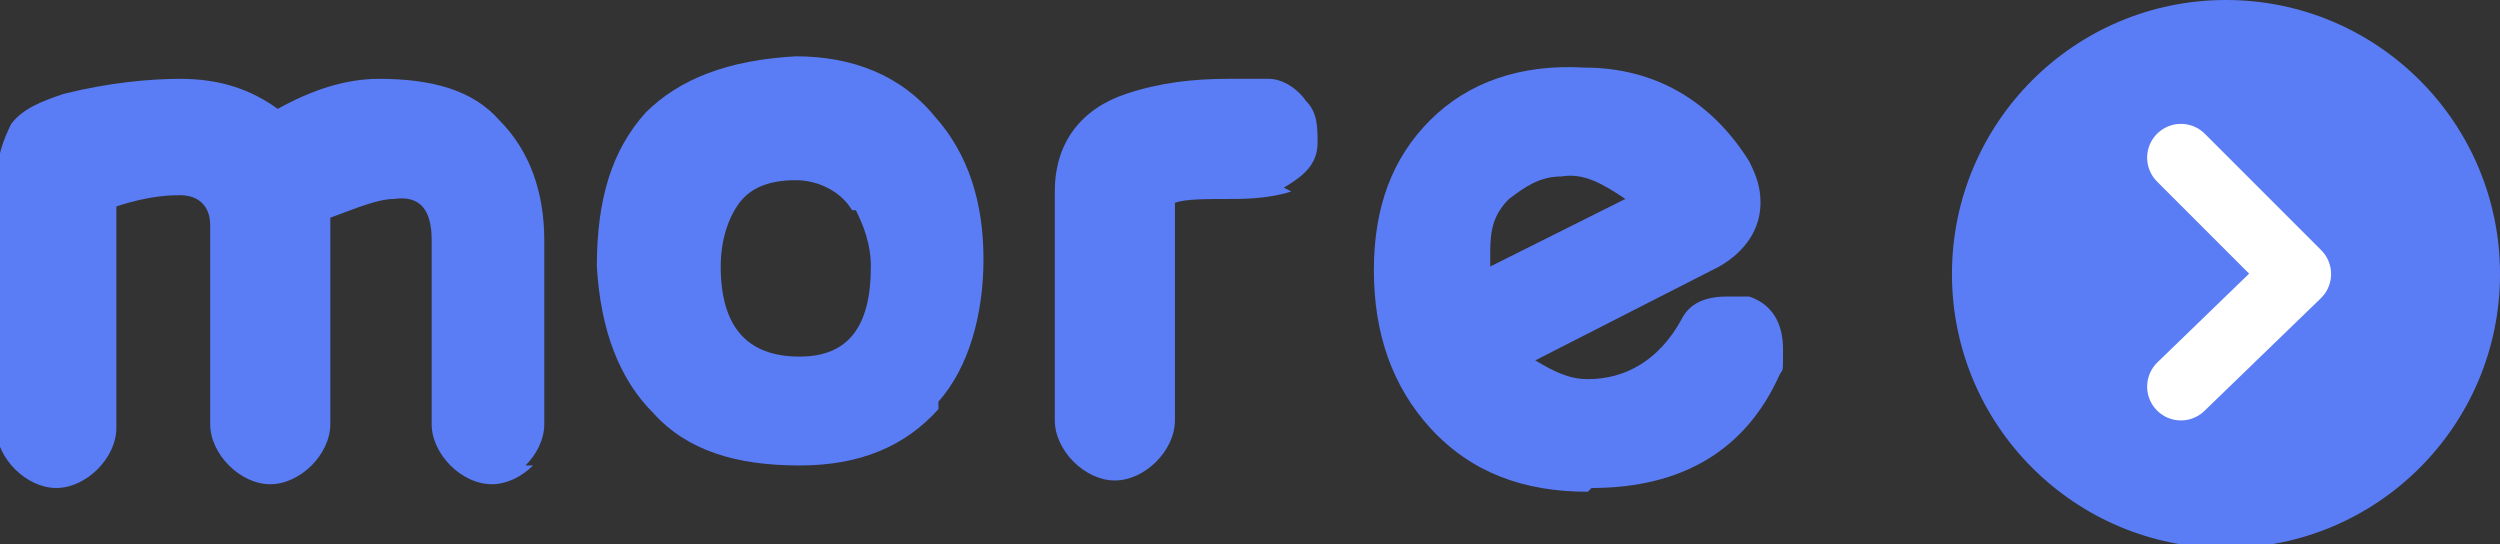 <?xml version="1.0" encoding="UTF-8"?><svg id="_レイヤー_2" xmlns="http://www.w3.org/2000/svg" viewBox="0 0 66.6 14.5"><rect x="0" y="0" width="66.6" height="14.5" fill="#333333" stroke="none"/><g id="_2025_推しごと相談室"><path d="M14.2,12.4c-.3.3-.7.5-1.1.5s-.8-.2-1.1-.5c-.3-.3-.5-.7-.5-1.1v-4.9c0-.8-.3-1.2-1-1.1-.4,0-.9.2-1.7.5v5.5c0,.4-.2.8-.5,1.1-.3.3-.7.5-1.1.5s-.8-.2-1.1-.5-.5-.7-.5-1.1v-5.3c0-.5-.3-.8-.8-.8-.2,0-.8,0-1.7.3v5.9c0,.4-.2.8-.5,1.1s-.7.5-1.1.5-.8-.2-1.1-.5c-.3-.3-.5-.7-.5-1.1v-6.5c0-.7.2-1.2.4-1.6.3-.4.8-.6,1.4-.8,1.2-.3,2.3-.4,3.1-.4,1.1,0,1.9.3,2.6.8.9-.5,1.8-.8,2.7-.8,1.4,0,2.5.3,3.2,1.1.8.8,1.2,1.9,1.2,3.2v4.9c0,.4-.2.8-.5,1.1Z" fill="#5a7df5"/><path d="M25,10.9c-.9,1-2.1,1.5-3.7,1.5-1.7,0-3-.4-3.9-1.4-.9-.9-1.4-2.2-1.5-3.9,0-1.8.4-3.1,1.3-4.1.9-.9,2.2-1.4,4-1.5,1.5,0,2.8.5,3.7,1.6.9,1,1.3,2.3,1.3,3.8s-.4,2.9-1.2,3.8ZM22.7,5.6c-.3-.5-.9-.8-1.5-.8-.7,0-1.2.2-1.5.6-.3.4-.5,1-.5,1.7,0,1.6.7,2.4,2.1,2.4,1.3,0,1.9-.8,1.9-2.4,0-.6-.2-1.1-.4-1.5Z" fill="#5a7df5"/><path d="M34.4,5.1c-.3.1-.8.2-1.5.2-.8,0-1.3,0-1.6.1v5.8c0,.4-.2.8-.5,1.1-.3.3-.7.5-1.1.5s-.8-.2-1.1-.5-.5-.7-.5-1.1v-6.1c0-1.3.7-2.2,1.9-2.6.9-.3,1.8-.4,2.7-.4s.9,0,1.1,0c.4,0,.8.3,1,.6.3.3.3.7.3,1.1,0,.6-.4.9-.9,1.2Z" fill="#5a7df5"/><path d="M42.3,13.1c-1.7,0-3.1-.5-4.2-1.7-1-1.1-1.5-2.5-1.5-4.2s.5-3,1.5-4c1-1,2.4-1.5,4.1-1.4,1.9,0,3.4.9,4.4,2.5.2.4.3.7.3,1.1,0,.7-.4,1.3-1.1,1.7l-4.9,2.5c.5.3.9.5,1.4.5,1,0,1.9-.5,2.5-1.6.2-.4.6-.6,1.2-.6s.4,0,.6,0c.6.2.9.7.9,1.4s0,.5-.1.7c-.9,2-2.6,3-5,3ZM41.6,4.7c-.6,0-1,.3-1.4.6-.4.4-.5.8-.5,1.4s0,.3,0,.4l3.6-1.8c-.6-.4-1.1-.7-1.7-.6Z" fill="#5a7df5"/><circle cx="59.3" cy="7.3" r="7.3" fill="#5a7df5"/><polyline points="58.1 4.2 61.2 7.3 58.1 10.3" fill="none" stroke="#fff" stroke-linecap="round" stroke-linejoin="round" stroke-width="1.8"/></g></svg>